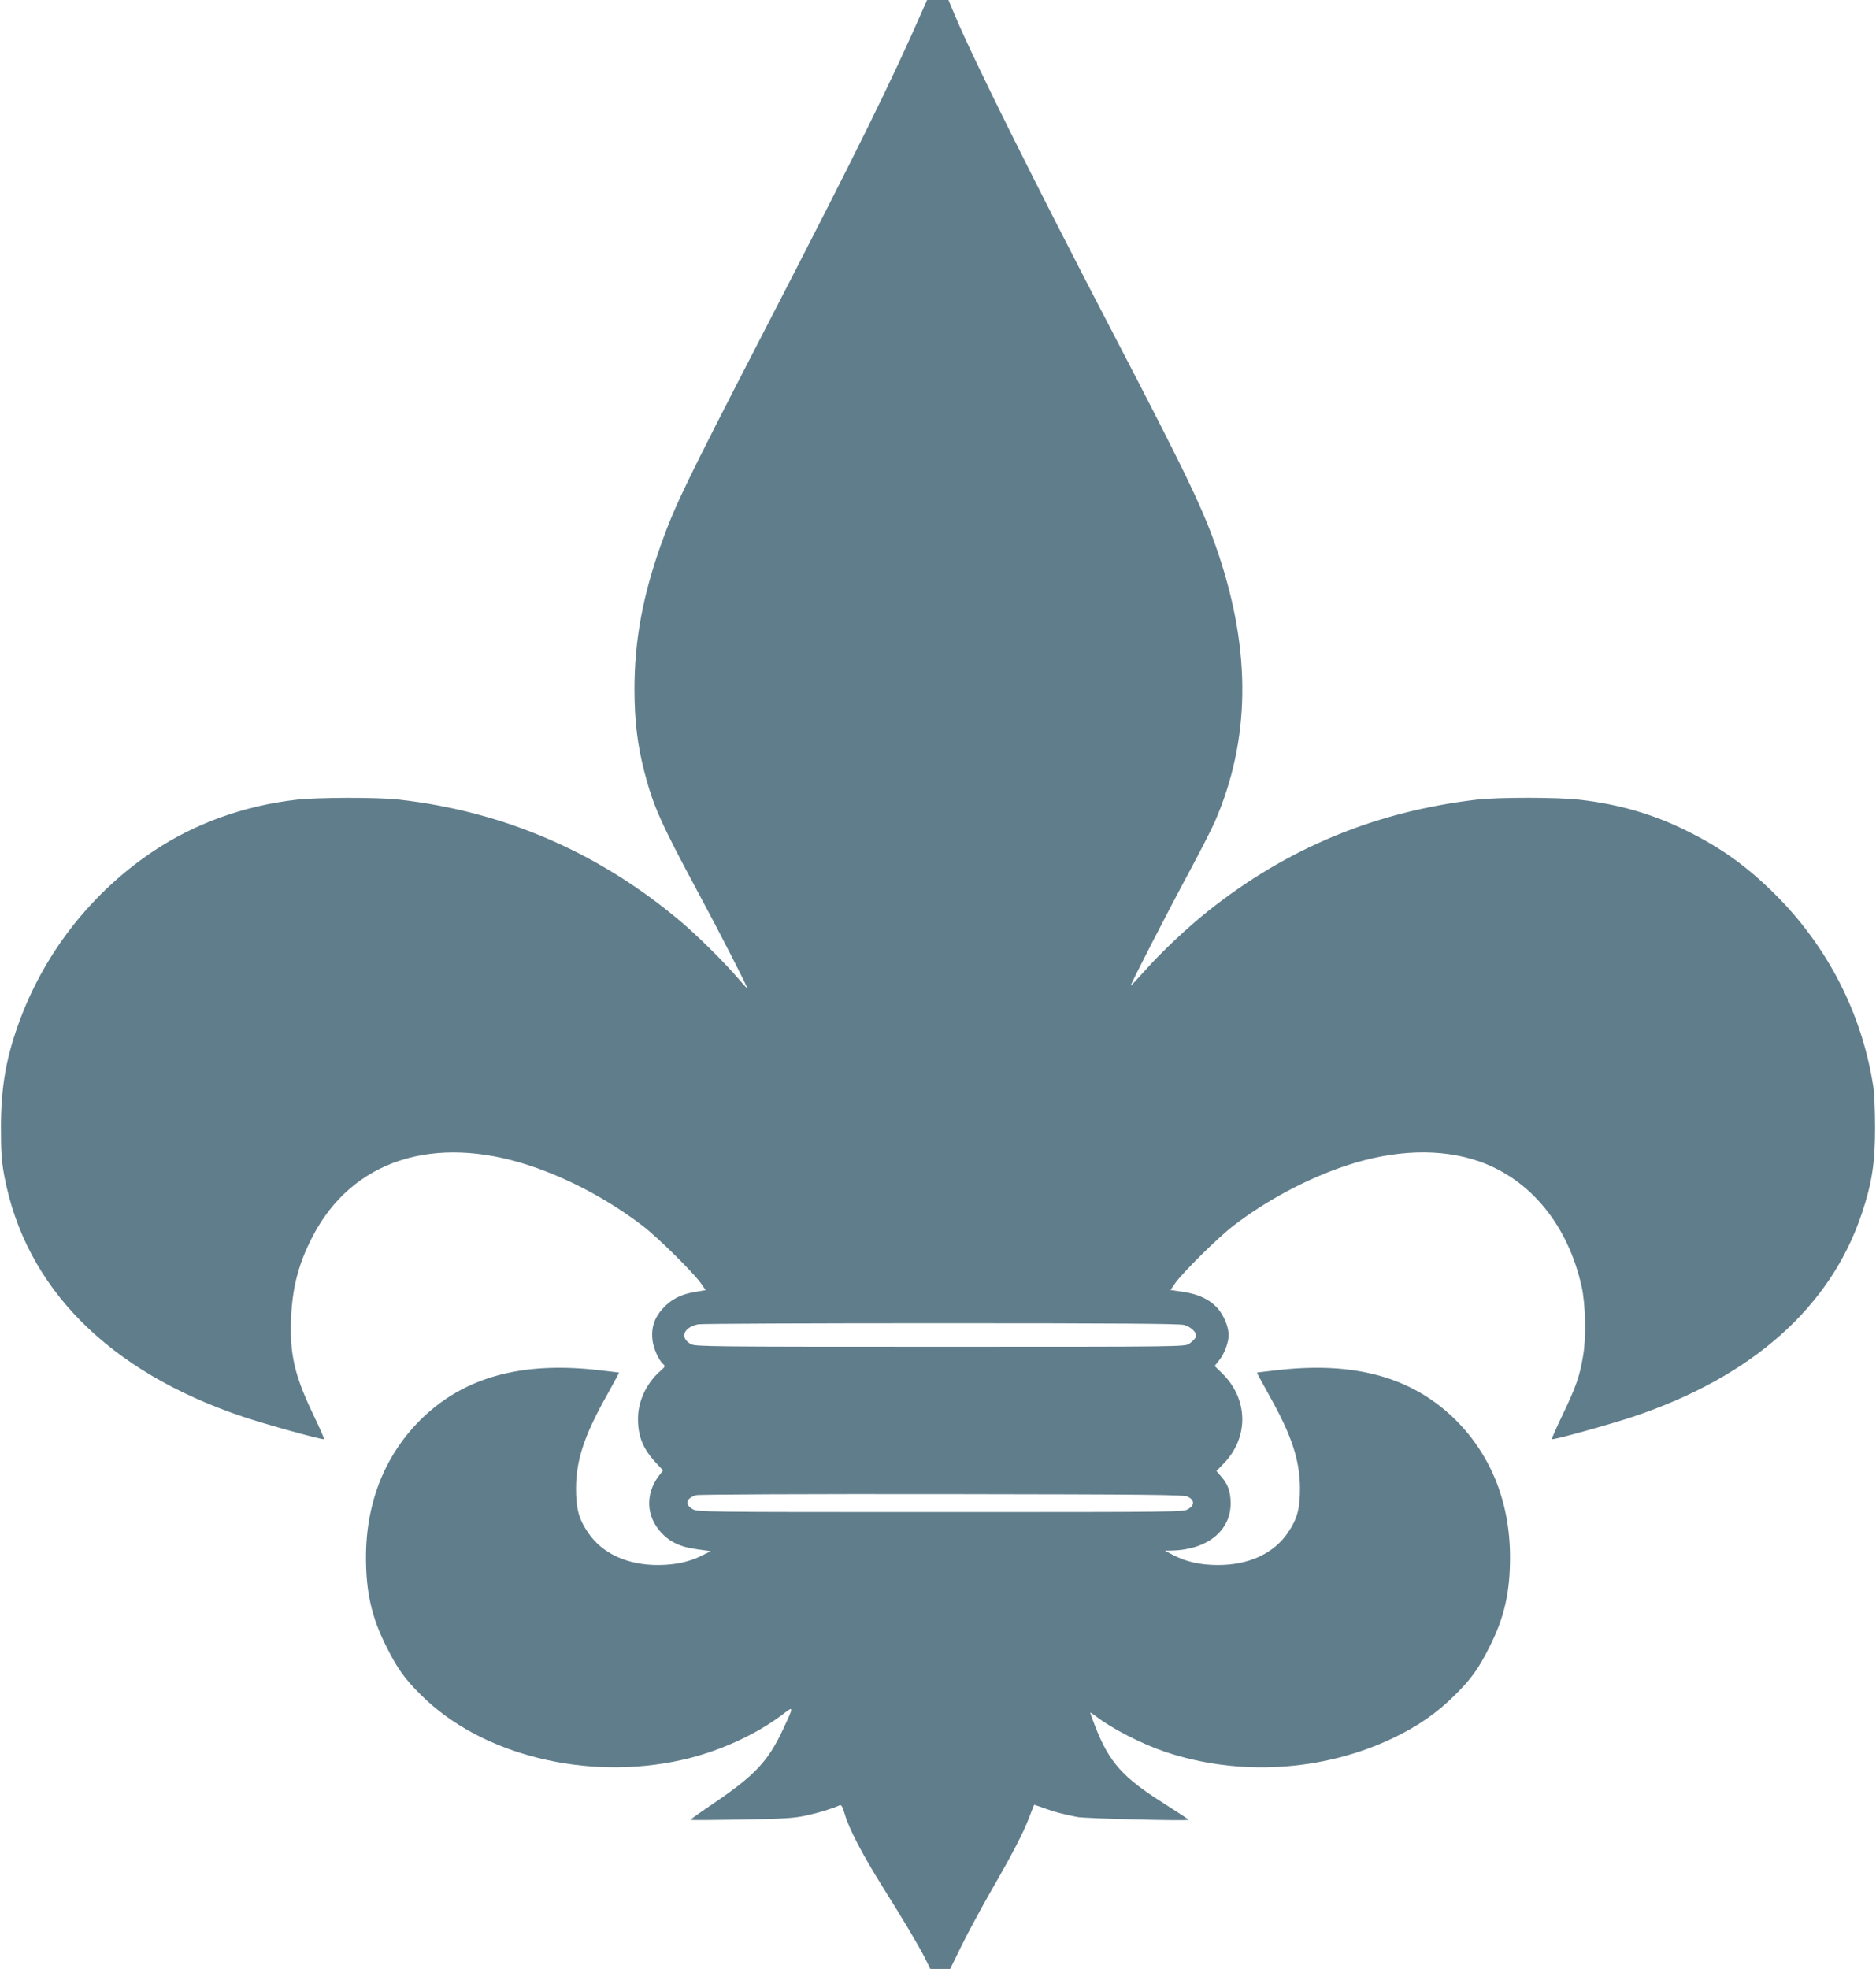 <?xml version="1.0" standalone="no"?>
<!DOCTYPE svg PUBLIC "-//W3C//DTD SVG 20010904//EN"
 "http://www.w3.org/TR/2001/REC-SVG-20010904/DTD/svg10.dtd">
<svg version="1.0" xmlns="http://www.w3.org/2000/svg"
 width="1220pt" height="1280pt" viewBox="0 0 1220 1280"
 preserveAspectRatio="xMidYMid meet">
<g transform="translate(0,1280) scale(0.1,-0.1)"
fill="#607d8b" stroke="none">
<path d="M6008 12753 c-208 -477 -428 -923 -1063 -2153 -481 -932 -555 -1085
-643 -1330 -123 -344 -176 -633 -176 -955 1 -204 19 -355 64 -531 59 -226 106
-332 357 -799 130 -241 313 -598 313 -610 0 -3 -28 27 -62 67 -86 101 -265
278 -373 369 -530 447 -1147 714 -1830 791 -142 16 -528 15 -670 -1 -339 -39
-660 -155 -930 -336 -391 -262 -694 -643 -861 -1084 -92 -242 -128 -442 -128
-711 0 -160 4 -217 22 -315 137 -726 677 -1271 1552 -1565 148 -50 521 -153
528 -146 2 2 -32 80 -77 173 -117 246 -148 386 -138 617 9 201 50 355 140 528
257 496 789 668 1417 459 254 -85 510 -222 728 -389 98 -74 330 -304 379 -373
l32 -46 -70 -12 c-92 -15 -156 -48 -211 -110 -52 -58 -72 -117 -66 -193 4 -55
39 -137 69 -164 17 -15 16 -18 -16 -46 -90 -78 -146 -197 -146 -309 -1 -117
33 -199 119 -291 l44 -47 -27 -35 c-88 -116 -84 -259 11 -365 58 -65 130 -99
240 -113 l86 -12 -54 -27 c-84 -42 -171 -62 -283 -63 -204 -2 -371 75 -463
214 -59 88 -76 153 -76 285 1 182 53 342 198 600 46 83 83 151 82 152 -1 1
-73 9 -161 19 -481 50 -842 -51 -1114 -310 -243 -233 -371 -547 -371 -910 0
-228 37 -391 133 -581 71 -142 117 -207 226 -315 392 -390 1077 -560 1697
-421 237 53 481 164 658 299 70 54 69 51 -5 -107 -94 -200 -181 -292 -436
-466 -89 -60 -162 -112 -162 -115 -1 -3 149 -2 331 1 282 5 347 10 423 27 79
17 167 44 215 66 12 5 19 -8 34 -59 27 -93 115 -262 242 -465 139 -221 233
-379 279 -469 l35 -71 65 0 64 0 75 153 c41 83 123 235 181 337 145 251 217
389 256 490 18 47 33 86 34 87 0 1 31 -9 69 -23 66 -24 108 -35 211 -56 51
-10 725 -27 725 -18 -1 3 -76 52 -167 110 -260 164 -348 263 -437 487 -20 51
-36 96 -36 99 0 3 17 -8 38 -24 100 -78 299 -180 451 -231 477 -160 1025 -127
1478 89 162 77 288 164 404 280 109 108 155 173 226 315 96 190 133 353 133
581 0 363 -128 677 -371 910 -272 259 -633 360 -1114 310 -88 -10 -160 -18
-161 -19 -1 -1 36 -69 82 -152 145 -258 197 -418 198 -600 0 -132 -17 -197
-76 -285 -92 -139 -259 -216 -463 -214 -113 1 -200 21 -284 64 l-56 29 40 1
c233 3 390 128 388 309 0 74 -18 124 -63 174 l-29 34 48 50 c164 170 159 419
-11 585 l-49 48 31 39 c32 40 60 114 60 161 0 53 -30 127 -70 173 -52 59 -125
94 -227 109 l-81 12 31 45 c48 68 280 298 377 372 213 164 476 305 730 390
318 106 619 116 869 29 335 -117 578 -415 667 -815 25 -114 30 -324 10 -444
-23 -138 -44 -199 -132 -384 -42 -87 -74 -160 -72 -163 7 -7 379 96 528 146
776 260 1287 715 1489 1325 65 195 85 326 85 555 0 110 -5 230 -13 275 -74
467 -294 897 -631 1235 -185 185 -354 307 -581 419 -217 108 -440 173 -694
202 -143 17 -530 17 -670 1 -659 -77 -1234 -315 -1749 -725 -131 -104 -302
-265 -405 -381 -52 -58 -96 -105 -97 -103 -5 4 251 501 385 749 67 125 141
269 163 320 228 527 236 1097 23 1733 -94 282 -196 496 -690 1445 -503 966
-909 1782 -1024 2058 l-43 102 -70 0 -69 0 -21 -47z m1691 -8566 c53 -14 92
-58 75 -84 -6 -10 -23 -26 -38 -37 -27 -21 -30 -21 -1619 -21 -1494 0 -1594 1
-1624 17 -74 41 -49 109 47 129 19 4 728 7 1575 7 1145 0 1551 -3 1584 -11z
m26 -1117 c43 -22 45 -54 3 -80 -33 -20 -45 -20 -1613 -20 -1557 0 -1580 0
-1612 20 -52 31 -41 70 24 90 15 5 735 8 1598 7 1378 -2 1574 -4 1600 -17z"/>
</g>
</svg>

